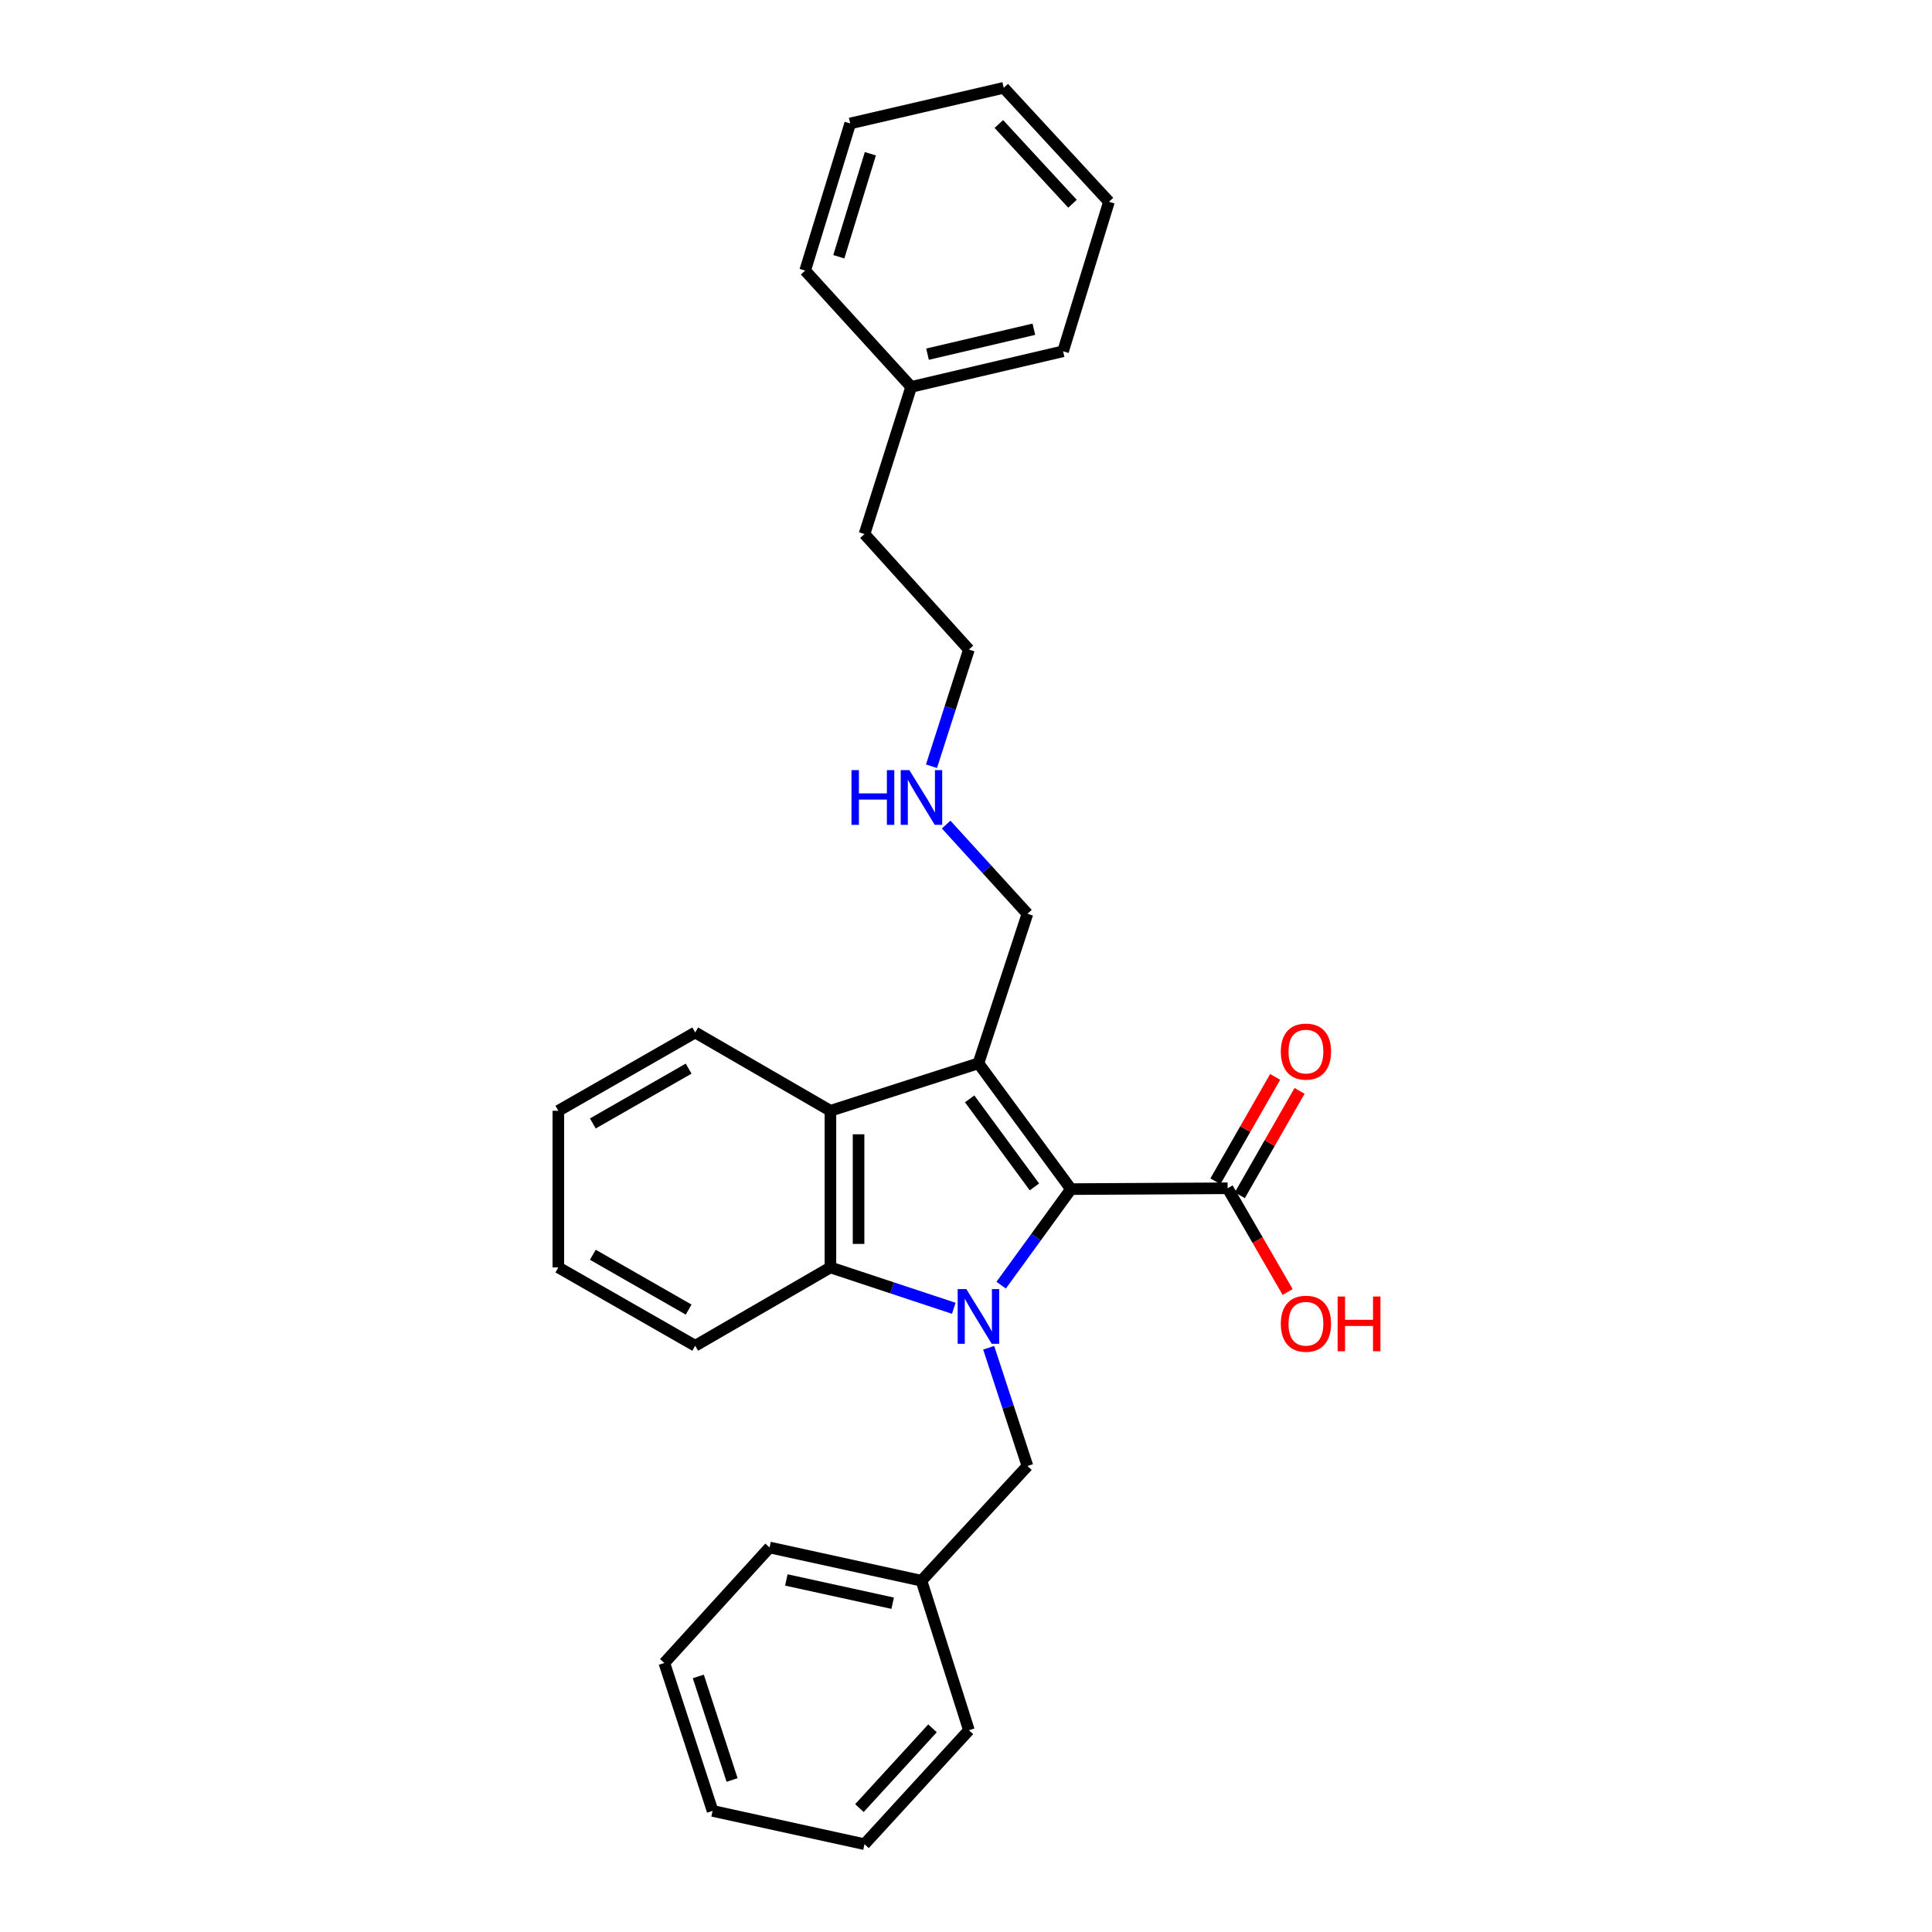 <?xml version='1.0' encoding='iso-8859-1'?>
<svg version='1.1' baseProfile='full'
              xmlns='http://www.w3.org/2000/svg'
                      xmlns:rdkit='http://www.rdkit.org/xml'
                      xmlns:xlink='http://www.w3.org/1999/xlink'
                  xml:space='preserve'
width='1000px' height='1000px' viewBox='0 0 1000 1000'>
<!-- END OF HEADER -->
<rect style='opacity:1.0;fill:#FFFFFF;stroke:none' width='1000' height='1000' x='0' y='0'> </rect>
<path class='bond-0' d='M 518.203,665.197 L 536.267,640.34' style='fill:none;fill-rule:evenodd;stroke:#0000FF;stroke-width:6px;stroke-linecap:butt;stroke-linejoin:miter;stroke-opacity:1' />
<path class='bond-0' d='M 536.267,640.34 L 554.33,615.483' style='fill:none;fill-rule:evenodd;stroke:#000000;stroke-width:6px;stroke-linecap:butt;stroke-linejoin:miter;stroke-opacity:1' />
<path class='bond-2' d='M 493.676,677.168 L 461.752,666.593' style='fill:none;fill-rule:evenodd;stroke:#0000FF;stroke-width:6px;stroke-linecap:butt;stroke-linejoin:miter;stroke-opacity:1' />
<path class='bond-2' d='M 461.752,666.593 L 429.828,656.018' style='fill:none;fill-rule:evenodd;stroke:#000000;stroke-width:6px;stroke-linecap:butt;stroke-linejoin:miter;stroke-opacity:1' />
<path class='bond-5' d='M 511.741,697.591 L 521.771,728.196' style='fill:none;fill-rule:evenodd;stroke:#0000FF;stroke-width:6px;stroke-linecap:butt;stroke-linejoin:miter;stroke-opacity:1' />
<path class='bond-5' d='M 521.771,728.196 L 531.801,758.801' style='fill:none;fill-rule:evenodd;stroke:#000000;stroke-width:6px;stroke-linecap:butt;stroke-linejoin:miter;stroke-opacity:1' />
<path class='bond-1' d='M 554.33,615.483 L 506.433,550.372' style='fill:none;fill-rule:evenodd;stroke:#000000;stroke-width:6px;stroke-linecap:butt;stroke-linejoin:miter;stroke-opacity:1' />
<path class='bond-1' d='M 535.416,614.344 L 501.889,568.767' style='fill:none;fill-rule:evenodd;stroke:#000000;stroke-width:6px;stroke-linecap:butt;stroke-linejoin:miter;stroke-opacity:1' />
<path class='bond-4' d='M 554.33,615.483 L 635.409,615.054' style='fill:none;fill-rule:evenodd;stroke:#000000;stroke-width:6px;stroke-linecap:butt;stroke-linejoin:miter;stroke-opacity:1' />
<path class='bond-7' d='M 506.433,550.372 L 531.801,472.966' style='fill:none;fill-rule:evenodd;stroke:#000000;stroke-width:6px;stroke-linecap:butt;stroke-linejoin:miter;stroke-opacity:1' />
<path class='bond-28' d='M 506.433,550.372 L 429.828,574.939' style='fill:none;fill-rule:evenodd;stroke:#000000;stroke-width:6px;stroke-linecap:butt;stroke-linejoin:miter;stroke-opacity:1' />
<path class='bond-3' d='M 429.828,656.018 L 429.828,574.939' style='fill:none;fill-rule:evenodd;stroke:#000000;stroke-width:6px;stroke-linecap:butt;stroke-linejoin:miter;stroke-opacity:1' />
<path class='bond-3' d='M 444.388,643.856 L 444.388,587.101' style='fill:none;fill-rule:evenodd;stroke:#000000;stroke-width:6px;stroke-linecap:butt;stroke-linejoin:miter;stroke-opacity:1' />
<path class='bond-11' d='M 429.828,656.018 L 359.831,696.562' style='fill:none;fill-rule:evenodd;stroke:#000000;stroke-width:6px;stroke-linecap:butt;stroke-linejoin:miter;stroke-opacity:1' />
<path class='bond-12' d='M 429.828,574.939 L 359.831,534.404' style='fill:none;fill-rule:evenodd;stroke:#000000;stroke-width:6px;stroke-linecap:butt;stroke-linejoin:miter;stroke-opacity:1' />
<path class='bond-6' d='M 641.728,618.67 L 657.191,591.652' style='fill:none;fill-rule:evenodd;stroke:#000000;stroke-width:6px;stroke-linecap:butt;stroke-linejoin:miter;stroke-opacity:1' />
<path class='bond-6' d='M 657.191,591.652 L 672.655,564.633' style='fill:none;fill-rule:evenodd;stroke:#FF0000;stroke-width:6px;stroke-linecap:butt;stroke-linejoin:miter;stroke-opacity:1' />
<path class='bond-6' d='M 629.09,611.438 L 644.554,584.419' style='fill:none;fill-rule:evenodd;stroke:#000000;stroke-width:6px;stroke-linecap:butt;stroke-linejoin:miter;stroke-opacity:1' />
<path class='bond-6' d='M 644.554,584.419 L 660.018,557.4' style='fill:none;fill-rule:evenodd;stroke:#FF0000;stroke-width:6px;stroke-linecap:butt;stroke-linejoin:miter;stroke-opacity:1' />
<path class='bond-8' d='M 635.409,615.054 L 650.95,641.897' style='fill:none;fill-rule:evenodd;stroke:#000000;stroke-width:6px;stroke-linecap:butt;stroke-linejoin:miter;stroke-opacity:1' />
<path class='bond-8' d='M 650.95,641.897 L 666.491,668.74' style='fill:none;fill-rule:evenodd;stroke:#FF0000;stroke-width:6px;stroke-linecap:butt;stroke-linejoin:miter;stroke-opacity:1' />
<path class='bond-9' d='M 531.801,758.801 L 476.948,818.176' style='fill:none;fill-rule:evenodd;stroke:#000000;stroke-width:6px;stroke-linecap:butt;stroke-linejoin:miter;stroke-opacity:1' />
<path class='bond-10' d='M 531.801,472.966 L 510.762,449.882' style='fill:none;fill-rule:evenodd;stroke:#000000;stroke-width:6px;stroke-linecap:butt;stroke-linejoin:miter;stroke-opacity:1' />
<path class='bond-10' d='M 510.762,449.882 L 489.724,426.799' style='fill:none;fill-rule:evenodd;stroke:#0000FF;stroke-width:6px;stroke-linecap:butt;stroke-linejoin:miter;stroke-opacity:1' />
<path class='bond-16' d='M 476.948,818.176 L 398.328,800.978' style='fill:none;fill-rule:evenodd;stroke:#000000;stroke-width:6px;stroke-linecap:butt;stroke-linejoin:miter;stroke-opacity:1' />
<path class='bond-16' d='M 462.043,829.821 L 407.009,817.782' style='fill:none;fill-rule:evenodd;stroke:#000000;stroke-width:6px;stroke-linecap:butt;stroke-linejoin:miter;stroke-opacity:1' />
<path class='bond-17' d='M 476.948,818.176 L 501.507,895.566' style='fill:none;fill-rule:evenodd;stroke:#000000;stroke-width:6px;stroke-linecap:butt;stroke-linejoin:miter;stroke-opacity:1' />
<path class='bond-14' d='M 482.134,396.611 L 491.82,366.409' style='fill:none;fill-rule:evenodd;stroke:#0000FF;stroke-width:6px;stroke-linecap:butt;stroke-linejoin:miter;stroke-opacity:1' />
<path class='bond-14' d='M 491.82,366.409 L 501.507,336.208' style='fill:none;fill-rule:evenodd;stroke:#000000;stroke-width:6px;stroke-linecap:butt;stroke-linejoin:miter;stroke-opacity:1' />
<path class='bond-20' d='M 359.831,696.562 L 288.993,656.018' style='fill:none;fill-rule:evenodd;stroke:#000000;stroke-width:6px;stroke-linecap:butt;stroke-linejoin:miter;stroke-opacity:1' />
<path class='bond-20' d='M 356.438,677.843 L 306.852,649.462' style='fill:none;fill-rule:evenodd;stroke:#000000;stroke-width:6px;stroke-linecap:butt;stroke-linejoin:miter;stroke-opacity:1' />
<path class='bond-29' d='M 359.831,534.404 L 288.993,574.939' style='fill:none;fill-rule:evenodd;stroke:#000000;stroke-width:6px;stroke-linecap:butt;stroke-linejoin:miter;stroke-opacity:1' />
<path class='bond-29' d='M 356.437,553.122 L 306.85,581.497' style='fill:none;fill-rule:evenodd;stroke:#000000;stroke-width:6px;stroke-linecap:butt;stroke-linejoin:miter;stroke-opacity:1' />
<path class='bond-13' d='M 471.617,200.259 L 447.462,276.42' style='fill:none;fill-rule:evenodd;stroke:#000000;stroke-width:6px;stroke-linecap:butt;stroke-linejoin:miter;stroke-opacity:1' />
<path class='bond-18' d='M 471.617,200.259 L 550.245,181.824' style='fill:none;fill-rule:evenodd;stroke:#000000;stroke-width:6px;stroke-linecap:butt;stroke-linejoin:miter;stroke-opacity:1' />
<path class='bond-18' d='M 480.087,183.318 L 535.127,170.413' style='fill:none;fill-rule:evenodd;stroke:#000000;stroke-width:6px;stroke-linecap:butt;stroke-linejoin:miter;stroke-opacity:1' />
<path class='bond-19' d='M 471.617,200.259 L 416.747,140.059' style='fill:none;fill-rule:evenodd;stroke:#000000;stroke-width:6px;stroke-linecap:butt;stroke-linejoin:miter;stroke-opacity:1' />
<path class='bond-15' d='M 501.507,336.208 L 447.462,276.42' style='fill:none;fill-rule:evenodd;stroke:#000000;stroke-width:6px;stroke-linecap:butt;stroke-linejoin:miter;stroke-opacity:1' />
<path class='bond-23' d='M 398.328,800.978 L 343.855,860.75' style='fill:none;fill-rule:evenodd;stroke:#000000;stroke-width:6px;stroke-linecap:butt;stroke-linejoin:miter;stroke-opacity:1' />
<path class='bond-22' d='M 501.507,895.566 L 447.462,954.545' style='fill:none;fill-rule:evenodd;stroke:#000000;stroke-width:6px;stroke-linecap:butt;stroke-linejoin:miter;stroke-opacity:1' />
<path class='bond-22' d='M 482.665,894.576 L 444.834,935.861' style='fill:none;fill-rule:evenodd;stroke:#000000;stroke-width:6px;stroke-linecap:butt;stroke-linejoin:miter;stroke-opacity:1' />
<path class='bond-25' d='M 550.245,181.824 L 573.995,104.434' style='fill:none;fill-rule:evenodd;stroke:#000000;stroke-width:6px;stroke-linecap:butt;stroke-linejoin:miter;stroke-opacity:1' />
<path class='bond-24' d='M 416.747,140.059 L 440.069,63.898' style='fill:none;fill-rule:evenodd;stroke:#000000;stroke-width:6px;stroke-linecap:butt;stroke-linejoin:miter;stroke-opacity:1' />
<path class='bond-24' d='M 434.168,132.898 L 450.493,79.585' style='fill:none;fill-rule:evenodd;stroke:#000000;stroke-width:6px;stroke-linecap:butt;stroke-linejoin:miter;stroke-opacity:1' />
<path class='bond-21' d='M 288.993,656.018 L 288.993,574.939' style='fill:none;fill-rule:evenodd;stroke:#000000;stroke-width:6px;stroke-linecap:butt;stroke-linejoin:miter;stroke-opacity:1' />
<path class='bond-26' d='M 447.462,954.545 L 368.834,937.323' style='fill:none;fill-rule:evenodd;stroke:#000000;stroke-width:6px;stroke-linecap:butt;stroke-linejoin:miter;stroke-opacity:1' />
<path class='bond-30' d='M 343.855,860.75 L 368.834,937.323' style='fill:none;fill-rule:evenodd;stroke:#000000;stroke-width:6px;stroke-linecap:butt;stroke-linejoin:miter;stroke-opacity:1' />
<path class='bond-30' d='M 361.444,867.72 L 378.93,921.322' style='fill:none;fill-rule:evenodd;stroke:#000000;stroke-width:6px;stroke-linecap:butt;stroke-linejoin:miter;stroke-opacity:1' />
<path class='bond-27' d='M 440.069,63.898 L 519.53,45.455' style='fill:none;fill-rule:evenodd;stroke:#000000;stroke-width:6px;stroke-linecap:butt;stroke-linejoin:miter;stroke-opacity:1' />
<path class='bond-31' d='M 573.995,104.434 L 519.53,45.455' style='fill:none;fill-rule:evenodd;stroke:#000000;stroke-width:6px;stroke-linecap:butt;stroke-linejoin:miter;stroke-opacity:1' />
<path class='bond-31' d='M 555.128,105.465 L 517.002,64.18' style='fill:none;fill-rule:evenodd;stroke:#000000;stroke-width:6px;stroke-linecap:butt;stroke-linejoin:miter;stroke-opacity:1' />
<path  class='atom-0' d='M 500.173 667.234
L 509.453 682.234
Q 510.373 683.714, 511.853 686.394
Q 513.333 689.074, 513.413 689.234
L 513.413 667.234
L 517.173 667.234
L 517.173 695.554
L 513.293 695.554
L 503.333 679.154
Q 502.173 677.234, 500.933 675.034
Q 499.733 672.834, 499.373 672.154
L 499.373 695.554
L 495.693 695.554
L 495.693 667.234
L 500.173 667.234
' fill='#0000FF'/>
<path  class='atom-7' d='M 662.952 544.296
Q 662.952 537.496, 666.312 533.696
Q 669.672 529.896, 675.952 529.896
Q 682.232 529.896, 685.592 533.696
Q 688.952 537.496, 688.952 544.296
Q 688.952 551.176, 685.552 555.096
Q 682.152 558.976, 675.952 558.976
Q 669.712 558.976, 666.312 555.096
Q 662.952 551.216, 662.952 544.296
M 675.952 555.776
Q 680.272 555.776, 682.592 552.896
Q 684.952 549.976, 684.952 544.296
Q 684.952 538.736, 682.592 535.936
Q 680.272 533.096, 675.952 533.096
Q 671.632 533.096, 669.272 535.896
Q 666.952 538.696, 666.952 544.296
Q 666.952 550.016, 669.272 552.896
Q 671.632 555.776, 675.952 555.776
' fill='#FF0000'/>
<path  class='atom-9' d='M 662.952 685.163
Q 662.952 678.363, 666.312 674.563
Q 669.672 670.763, 675.952 670.763
Q 682.232 670.763, 685.592 674.563
Q 688.952 678.363, 688.952 685.163
Q 688.952 692.043, 685.552 695.963
Q 682.152 699.843, 675.952 699.843
Q 669.712 699.843, 666.312 695.963
Q 662.952 692.083, 662.952 685.163
M 675.952 696.643
Q 680.272 696.643, 682.592 693.763
Q 684.952 690.843, 684.952 685.163
Q 684.952 679.603, 682.592 676.803
Q 680.272 673.963, 675.952 673.963
Q 671.632 673.963, 669.272 676.763
Q 666.952 679.563, 666.952 685.163
Q 666.952 690.883, 669.272 693.763
Q 671.632 696.643, 675.952 696.643
' fill='#FF0000'/>
<path  class='atom-9' d='M 692.352 671.083
L 696.192 671.083
L 696.192 683.123
L 710.672 683.123
L 710.672 671.083
L 714.512 671.083
L 714.512 699.403
L 710.672 699.403
L 710.672 686.323
L 696.192 686.323
L 696.192 699.403
L 692.352 699.403
L 692.352 671.083
' fill='#FF0000'/>
<path  class='atom-11' d='M 440.728 398.621
L 444.568 398.621
L 444.568 410.661
L 459.048 410.661
L 459.048 398.621
L 462.888 398.621
L 462.888 426.941
L 459.048 426.941
L 459.048 413.861
L 444.568 413.861
L 444.568 426.941
L 440.728 426.941
L 440.728 398.621
' fill='#0000FF'/>
<path  class='atom-11' d='M 470.688 398.621
L 479.968 413.621
Q 480.888 415.101, 482.368 417.781
Q 483.848 420.461, 483.928 420.621
L 483.928 398.621
L 487.688 398.621
L 487.688 426.941
L 483.808 426.941
L 473.848 410.541
Q 472.688 408.621, 471.448 406.421
Q 470.248 404.221, 469.888 403.541
L 469.888 426.941
L 466.208 426.941
L 466.208 398.621
L 470.688 398.621
' fill='#0000FF'/>
</svg>
